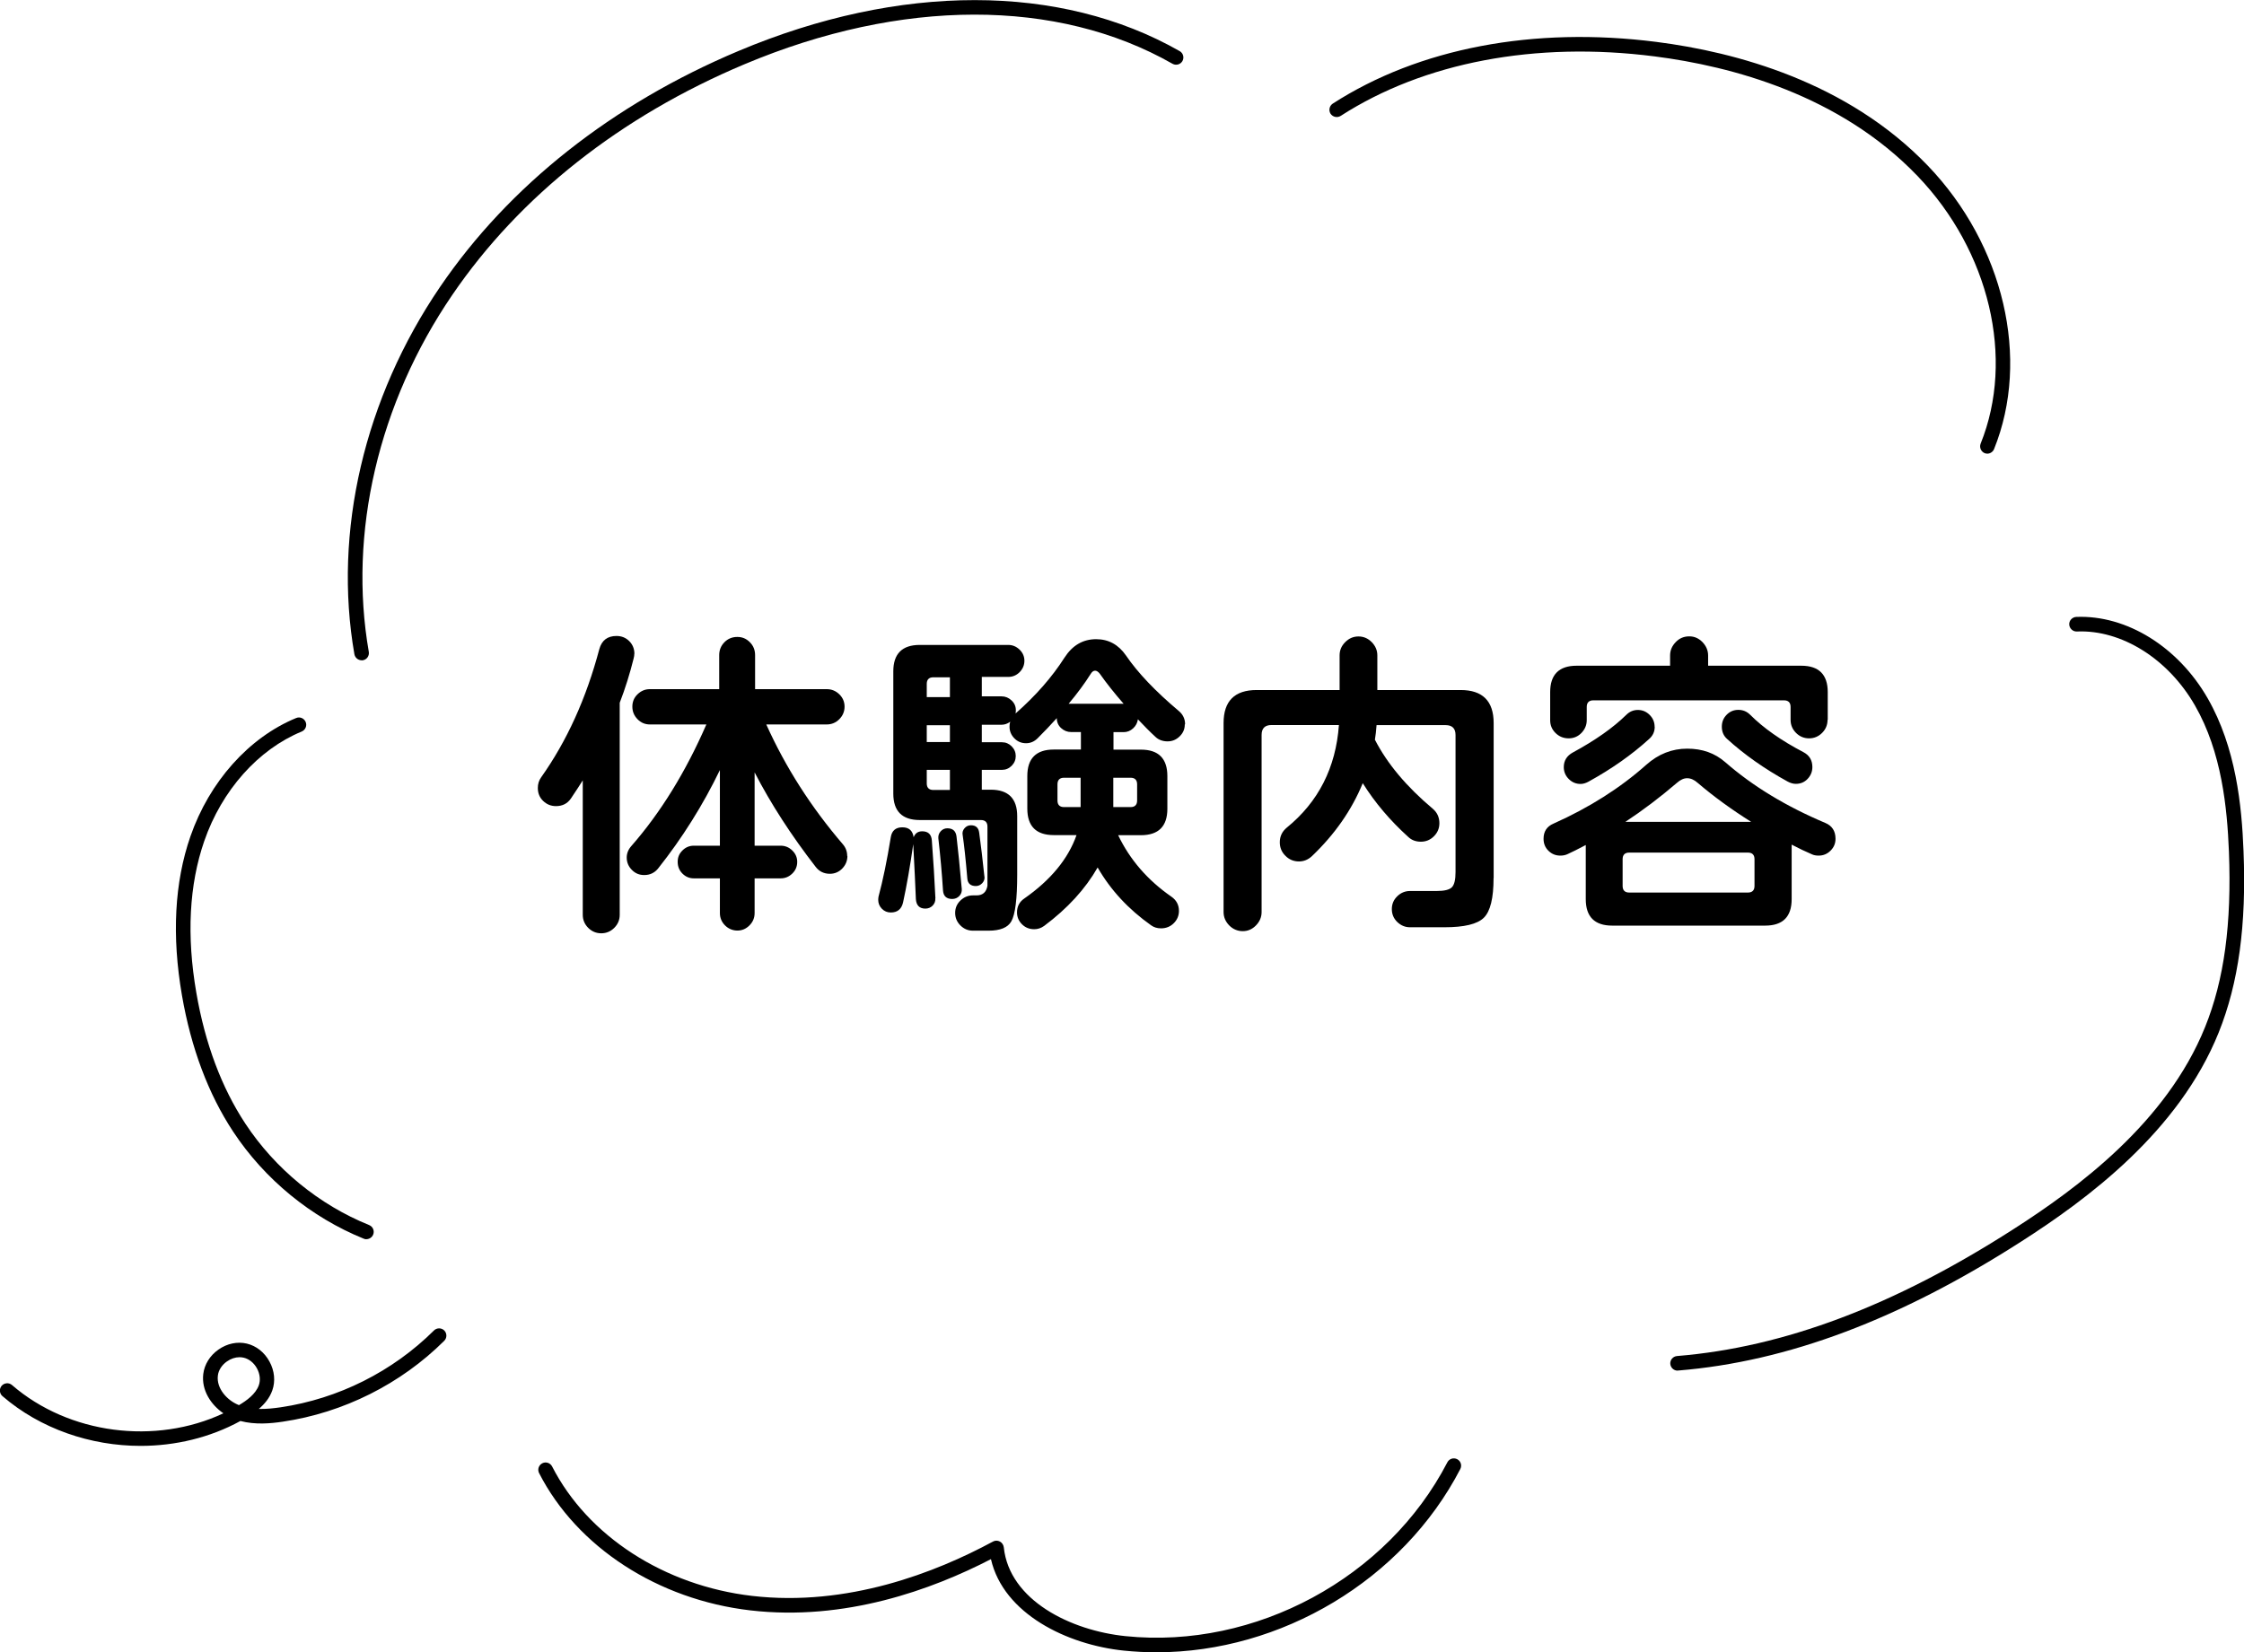 <?xml version="1.0" encoding="UTF-8"?><svg xmlns="http://www.w3.org/2000/svg" viewBox="0 0 230.73 169.94"><g id="a"/><g id="b"><g id="c"><g><g><g><path d="M37.68,127.46c-.09,0-.19-.02-.28-.06-5.43-2.2-10.19-6.11-13.42-11-2.56-3.88-4.33-8.6-5.27-14.02-1.06-6.13-.77-11.63,.87-16.36,1.95-5.62,6.01-10.17,10.87-12.17,.38-.16,.82,.02,.98,.41,.16,.38-.03,.82-.41,.98-4.47,1.84-8.22,6.05-10.02,11.27-1.55,4.48-1.83,9.73-.81,15.61,.9,5.22,2.6,9.75,5.04,13.45,3.06,4.64,7.58,8.35,12.73,10.43,.38,.16,.57,.59,.41,.98-.12,.29-.4,.47-.7,.47Z"/><path d="M37.18,67.91c-.36,0-.67-.26-.74-.62-2.2-12.58,1.02-26.36,8.82-37.8,7.09-10.4,17.7-18.79,30.68-24.25,16.57-6.98,33.1-6.97,45.36,.02,.36,.21,.48,.66,.28,1.02-.21,.36-.66,.48-1.02,.28-11.85-6.76-27.9-6.74-44.04,.06-12.71,5.35-23.09,13.55-30.02,23.72-7.59,11.12-10.71,24.5-8.58,36.7,.07,.41-.2,.8-.61,.87-.04,0-.09,.01-.13,.01Z"/><path d="M204.35,46.66c-.09,0-.19-.02-.28-.05-.38-.16-.57-.59-.42-.98,3.53-8.74,.92-19.81-6.5-27.54-7.98-8.32-19.1-11.28-27.02-12.29-12.26-1.57-23.72,.61-32.28,6.12-.35,.22-.81,.12-1.04-.22-.22-.35-.12-.81,.22-1.04,8.85-5.71,20.67-7.96,33.28-6.35,8.16,1.04,19.63,4.1,27.92,12.74,7.81,8.15,10.55,19.86,6.8,29.14-.12,.29-.4,.47-.7,.47Z"/><path d="M172.49,140.97c-.39,0-.71-.3-.75-.69-.03-.41,.27-.77,.69-.81,11-.9,22.31-5.16,34.58-13.04,6.57-4.21,15.75-10.95,19.72-20.8,1.97-4.88,2.74-10.62,2.45-18.05-.18-4.46-.73-10.2-3.48-15-2.76-4.82-7.56-7.83-12.16-7.63-.4,.02-.76-.31-.78-.72-.02-.41,.31-.76,.72-.78,5.19-.21,10.49,3.09,13.52,8.38,2.91,5.08,3.5,11.05,3.68,15.69,.31,7.65-.51,13.58-2.55,18.67-4.12,10.24-13.56,17.18-20.3,21.5-12.49,8.01-24.02,12.35-35.27,13.27-.02,0-.04,0-.06,0Z"/><path d="M118.91,169.94c-1.11,0-2.22-.06-3.33-.17-5.86-.6-12.4-3.78-13.69-9.41-6.07,3.14-15.02,6.4-24.73,5.27-9.51-1.1-17.84-6.51-21.73-14.12-.19-.37-.04-.82,.33-1.01,.37-.19,.82-.04,1.01,.33,3.66,7.16,11.54,12.26,20.56,13.31,9.82,1.14,18.89-2.41,24.77-5.59,.22-.12,.49-.12,.71,0,.22,.12,.37,.34,.4,.59,.57,5.46,6.89,8.57,12.53,9.14,13.33,1.36,26.92-5.99,33.08-17.88,.19-.37,.64-.51,1.01-.32,.37,.19,.51,.64,.32,1.01-5.92,11.43-18.43,18.85-31.24,18.85Z"/></g><path d="M14.46,148.71c-5.14,0-10.3-1.75-14.21-5.12-.31-.27-.35-.74-.08-1.06,.27-.31,.75-.35,1.06-.08,5.86,5.07,14.75,6.19,21.74,2.91-1.28-.88-2.27-2.37-2.07-4.04,.12-.99,.69-1.91,1.57-2.52,.88-.62,1.94-.84,2.91-.61,.97,.23,1.82,.9,2.33,1.85,.52,.95,.62,2.02,.29,2.96-.28,.79-.8,1.41-1.39,1.91,.79,.02,1.57-.07,2.25-.17,5.92-.87,11.52-3.68,15.76-7.9,.29-.29,.77-.29,1.06,0,.29,.29,.29,.77,0,1.06-4.47,4.45-10.37,7.4-16.6,8.32-1.26,.19-2.85,.33-4.36-.07-3.14,1.72-6.7,2.56-10.27,2.56Zm10.17-9.12c-.44,0-.89,.15-1.29,.43-.53,.37-.88,.91-.94,1.47-.16,1.31,.95,2.52,2.08,2.99,.03,.01,.06,.03,.09,.04,.79-.47,1.71-1.13,2.04-2.04,.19-.53,.12-1.17-.19-1.74-.31-.57-.81-.97-1.36-1.1-.14-.03-.28-.05-.42-.05Z"/></g><g><path d="M65.22,67.25c0,.14-.02,.29-.07,.48-.39,1.56-.86,3.08-1.43,4.55v21.81c0,.52-.19,.97-.56,1.34s-.82,.56-1.34,.56-.97-.19-1.34-.56c-.37-.37-.56-.82-.56-1.34v-13.83c-.25,.41-.66,1.03-1.22,1.87-.36,.52-.87,.78-1.53,.78-.52,0-.96-.18-1.33-.54s-.54-.8-.54-1.33c0-.41,.11-.77,.34-1.09,2.65-3.74,4.64-8.13,5.98-13.18,.25-.91,.84-1.36,1.77-1.36,.52,0,.96,.18,1.31,.53,.35,.35,.53,.79,.53,1.31Zm21.91,20.79c0,.5-.18,.93-.53,1.29-.35,.36-.78,.54-1.27,.54-.61,0-1.1-.24-1.46-.71-2.51-3.24-4.61-6.48-6.28-9.72v7.54h2.68c.45,0,.85,.16,1.19,.49,.34,.33,.51,.72,.51,1.17,0,.48-.17,.88-.51,1.21-.34,.33-.74,.49-1.19,.49h-2.68v3.57c0,.5-.18,.92-.53,1.27-.35,.35-.76,.53-1.24,.53s-.92-.18-1.27-.53-.53-.78-.53-1.27v-3.57h-2.68c-.45,0-.84-.16-1.17-.49-.33-.33-.49-.73-.49-1.21s.16-.84,.49-1.17c.33-.33,.72-.49,1.17-.49h2.68v-7.78c-1.74,3.6-3.86,6.98-6.35,10.12-.36,.45-.84,.68-1.43,.68-.5,0-.92-.17-1.27-.53-.35-.35-.53-.78-.53-1.27,0-.43,.16-.83,.48-1.19,3.01-3.44,5.58-7.61,7.71-12.5h-5.81c-.5,0-.92-.18-1.27-.54-.35-.36-.53-.79-.53-1.29s.17-.92,.53-1.27,.78-.53,1.27-.53h7.13v-3.5c0-.52,.18-.96,.54-1.33,.36-.36,.8-.54,1.32-.54s.93,.18,1.29,.54c.36,.36,.54,.8,.54,1.33v3.5h7.37c.5,0,.93,.18,1.29,.53,.36,.35,.54,.78,.54,1.27s-.18,.93-.54,1.29c-.36,.36-.79,.54-1.29,.54h-6.22c1.99,4.42,4.62,8.53,7.88,12.33,.29,.34,.44,.74,.44,1.19Z"/><path d="M96.17,92.39c.02,.29-.07,.54-.27,.75-.2,.2-.45,.31-.75,.31-.61,0-.94-.33-.98-.99-.05-1.29-.14-3.17-.27-5.64-.32,2.26-.67,4.27-1.05,6.01-.16,.68-.58,1.02-1.26,1.02-.36,0-.67-.13-.92-.39-.25-.26-.37-.56-.37-.9,0-.11,.01-.23,.03-.34,.45-1.67,.87-3.71,1.26-6.11,.11-.68,.51-1.02,1.19-1.02s1.06,.34,1.16,1.02c.16-.41,.45-.61,.88-.61,.61,0,.94,.31,.99,.92,.16,2.08,.28,4.08,.37,5.98Zm25.65-17.87c0,.48-.18,.88-.53,1.22-.35,.34-.76,.51-1.24,.51s-.91-.15-1.22-.44c-.59-.54-1.2-1.16-1.83-1.83-.05,.36-.21,.67-.49,.93s-.61,.39-.97,.39h-1.05v1.8h2.82c1.81,0,2.72,.91,2.72,2.72v3.36c0,1.81-.91,2.72-2.72,2.72h-2.34c1.2,2.51,3.02,4.62,5.47,6.32,.52,.36,.78,.85,.78,1.46,0,.5-.18,.92-.53,1.27-.35,.35-.79,.53-1.31,.53-.39,0-.73-.1-1.02-.31-2.33-1.65-4.17-3.63-5.5-5.95-1.27,2.22-3.1,4.22-5.5,6.01-.32,.23-.66,.34-1.02,.34-.5,0-.92-.17-1.26-.51s-.51-.75-.51-1.22c0-.61,.25-1.09,.75-1.43,2.72-1.9,4.51-4.08,5.37-6.52h-2.34c-1.81,0-2.72-.91-2.72-2.72v-3.36c0-1.81,.91-2.72,2.72-2.72h2.79v-1.8h-1.02c-.38,0-.72-.14-1.02-.41-.29-.27-.44-.61-.44-1.02-.61,.68-1.27,1.37-1.97,2.07-.34,.34-.74,.51-1.19,.51-.48,0-.88-.17-1.21-.51-.33-.34-.49-.74-.49-1.19,0-.2,.02-.37,.07-.51-.27,.2-.57,.31-.88,.31h-2.04v1.8h2.07c.39,0,.72,.14,1,.42,.28,.28,.42,.62,.42,1s-.14,.72-.42,1c-.28,.28-.62,.42-1,.42h-2.07v2.04h.92c1.81,0,2.72,.91,2.72,2.72v6.01c0,2.49-.2,4.1-.61,4.82-.36,.63-1.14,.95-2.34,.95h-1.6c-.5,0-.93-.18-1.29-.54-.36-.36-.54-.79-.54-1.29s.18-.92,.54-1.27c.36-.35,.79-.53,1.29-.53h.37c.63,0,1.01-.33,1.12-.99,0,.02,0-.58,0-1.8v-4.28c0-.45-.23-.68-.68-.68h-6.28c-1.81,0-2.72-.91-2.72-2.72v-12.57c0-1.81,.91-2.72,2.72-2.72h9.1c.45,0,.84,.17,1.17,.49s.49,.71,.49,1.14c0,.45-.17,.84-.49,1.17-.33,.33-.72,.49-1.17,.49h-2.72v2h2.04c.38,0,.72,.14,1.02,.42s.44,.62,.44,1c0,.14-.01,.25-.03,.34,2.08-1.83,3.76-3.75,5.03-5.74,.82-1.27,1.9-1.9,3.26-1.9,1.27,0,2.29,.56,3.06,1.67,1.22,1.79,3.03,3.69,5.43,5.71,.43,.36,.65,.82,.65,1.36Zm-24.15-2.82v-2.04h-1.7c-.45,0-.68,.23-.68,.68v1.36h2.38Zm0,4.62v-1.73h-2.38v1.73h2.38Zm0,4.93v-2.07h-2.38v1.39c0,.45,.23,.68,.68,.68h1.7Zm1.22,10.19c.02,.27-.06,.51-.25,.71-.19,.2-.44,.31-.73,.31-.59,0-.91-.29-.95-.88-.11-1.74-.27-3.53-.48-5.37-.02-.27,.06-.51,.24-.71s.41-.31,.68-.31c.57,0,.88,.28,.95,.85,.16,1.34,.34,3.14,.54,5.4Zm2.34-1.26c.02,.25-.06,.47-.24,.66s-.4,.29-.65,.29c-.54,0-.84-.26-.88-.78-.16-1.9-.32-3.4-.48-4.48-.05-.25,.02-.48,.19-.68s.39-.31,.66-.31c.5,0,.78,.25,.85,.75,.18,1.31,.36,2.83,.54,4.55Zm9.88-7.17v-3.02h-1.7c-.45,0-.68,.23-.68,.68v1.66c0,.45,.23,.68,.68,.68h1.7Zm4.42-10.63c-.95-1.09-1.77-2.12-2.45-3.09-.16-.2-.32-.31-.48-.31s-.31,.1-.44,.31c-.63,1-1.39,2.03-2.28,3.09h5.64Zm1.39,9.95v-1.66c0-.45-.23-.68-.68-.68h-1.77v3.02h1.77c.45,0,.68-.23,.68-.68Z"/><path d="M153.57,90.31c0,2.06-.33,3.42-1,4.08-.67,.66-2.02,.98-4.06,.98h-3.53c-.5,0-.93-.18-1.31-.54-.37-.36-.56-.8-.56-1.33s.19-.96,.56-1.32c.37-.36,.81-.54,1.31-.54h2.75c.79,0,1.31-.13,1.56-.39,.25-.26,.37-.78,.37-1.55v-14.1c0-.68-.34-1.02-1.02-1.02h-7.1c-.04,.57-.1,1.07-.17,1.5,1.27,2.47,3.25,4.83,5.95,7.1,.45,.38,.68,.88,.68,1.49,0,.52-.19,.97-.56,1.34-.37,.37-.82,.56-1.34,.56s-.95-.16-1.29-.48c-1.88-1.7-3.44-3.54-4.69-5.54-1.13,2.76-2.88,5.27-5.23,7.51-.39,.36-.83,.54-1.33,.54-.54,0-1.01-.19-1.39-.58-.39-.38-.58-.85-.58-1.39,0-.61,.24-1.11,.71-1.5,3.26-2.65,5.05-6.17,5.37-10.56h-6.93c-.68,0-1.02,.34-1.02,1.02v18.21c0,.52-.19,.98-.58,1.38-.39,.4-.84,.59-1.36,.59s-1.01-.2-1.39-.59c-.39-.4-.58-.86-.58-1.38v-19.43c0-2.26,1.13-3.4,3.4-3.4h8.53v-3.57c0-.52,.19-.97,.58-1.36s.84-.58,1.36-.58,.97,.19,1.36,.58c.38,.39,.58,.84,.58,1.36v3.57h8.56c2.26,0,3.4,1.13,3.4,3.4v15.93Z"/><path d="M188.73,86.27c0,.48-.17,.88-.51,1.22-.34,.34-.75,.51-1.22,.51-.27,0-.51-.04-.71-.14-.63-.27-1.33-.6-2.07-.99v5.61c0,1.81-.91,2.72-2.72,2.72h-15.73c-1.81,0-2.72-.91-2.72-2.72v-5.57c-.81,.43-1.45,.75-1.9,.95-.2,.09-.44,.14-.71,.14-.48,0-.88-.16-1.22-.49s-.51-.74-.51-1.24c0-.75,.34-1.27,1.02-1.56,3.69-1.65,6.87-3.67,9.54-6.05,1.25-1.11,2.65-1.66,4.21-1.66s2.84,.46,3.91,1.39c2.83,2.47,6.26,4.55,10.29,6.25,.7,.29,1.05,.84,1.05,1.63Zm-.82-12.23c0,.52-.19,.97-.56,1.34-.37,.37-.82,.56-1.34,.56s-.97-.19-1.34-.56-.56-.82-.56-1.34v-1.33c0-.45-.23-.68-.68-.68h-19.6c-.45,0-.68,.23-.68,.68v1.36c0,.5-.18,.93-.54,1.31-.36,.37-.8,.56-1.32,.56s-.97-.18-1.34-.54c-.37-.36-.56-.8-.56-1.32v-2.89c0-1.81,.91-2.72,2.72-2.72h9.61v-1.05c0-.52,.19-.98,.58-1.38,.38-.4,.85-.59,1.39-.59s.97,.2,1.36,.59c.38,.4,.58,.86,.58,1.38v1.05h9.58c1.81,0,2.72,.91,2.72,2.72v2.85Zm-17.77,.71c0,.5-.19,.92-.58,1.26-1.77,1.61-3.84,3.07-6.22,4.38-.29,.16-.57,.24-.82,.24-.48,0-.88-.17-1.22-.51-.34-.34-.51-.75-.51-1.22,0-.66,.31-1.16,.92-1.5,2.31-1.25,4.14-2.54,5.5-3.87,.34-.34,.74-.51,1.19-.51,.48,0,.88,.17,1.22,.51s.51,.75,.51,1.22Zm10.26,16.37v-2.75c0-.45-.23-.68-.68-.68h-12.2c-.45,0-.68,.23-.68,.68v2.75c0,.45,.23,.68,.68,.68h12.2c.45,0,.68-.23,.68-.68Zm-.34-6.59c-2.02-1.27-3.85-2.6-5.5-4.01-.36-.32-.72-.48-1.09-.48-.34,0-.69,.16-1.05,.48-1.74,1.49-3.51,2.83-5.3,4.01h12.94Zm6.29-5.64c0,.48-.17,.88-.49,1.22s-.73,.51-1.21,.51c-.27,0-.55-.08-.85-.24-2.38-1.31-4.45-2.77-6.22-4.38-.36-.32-.54-.74-.54-1.26,0-.48,.16-.88,.49-1.22s.73-.51,1.21-.51,.88,.17,1.22,.51c1.36,1.36,3.18,2.64,5.47,3.84,.61,.32,.92,.83,.92,1.53Z"/></g></g></g></g></svg>